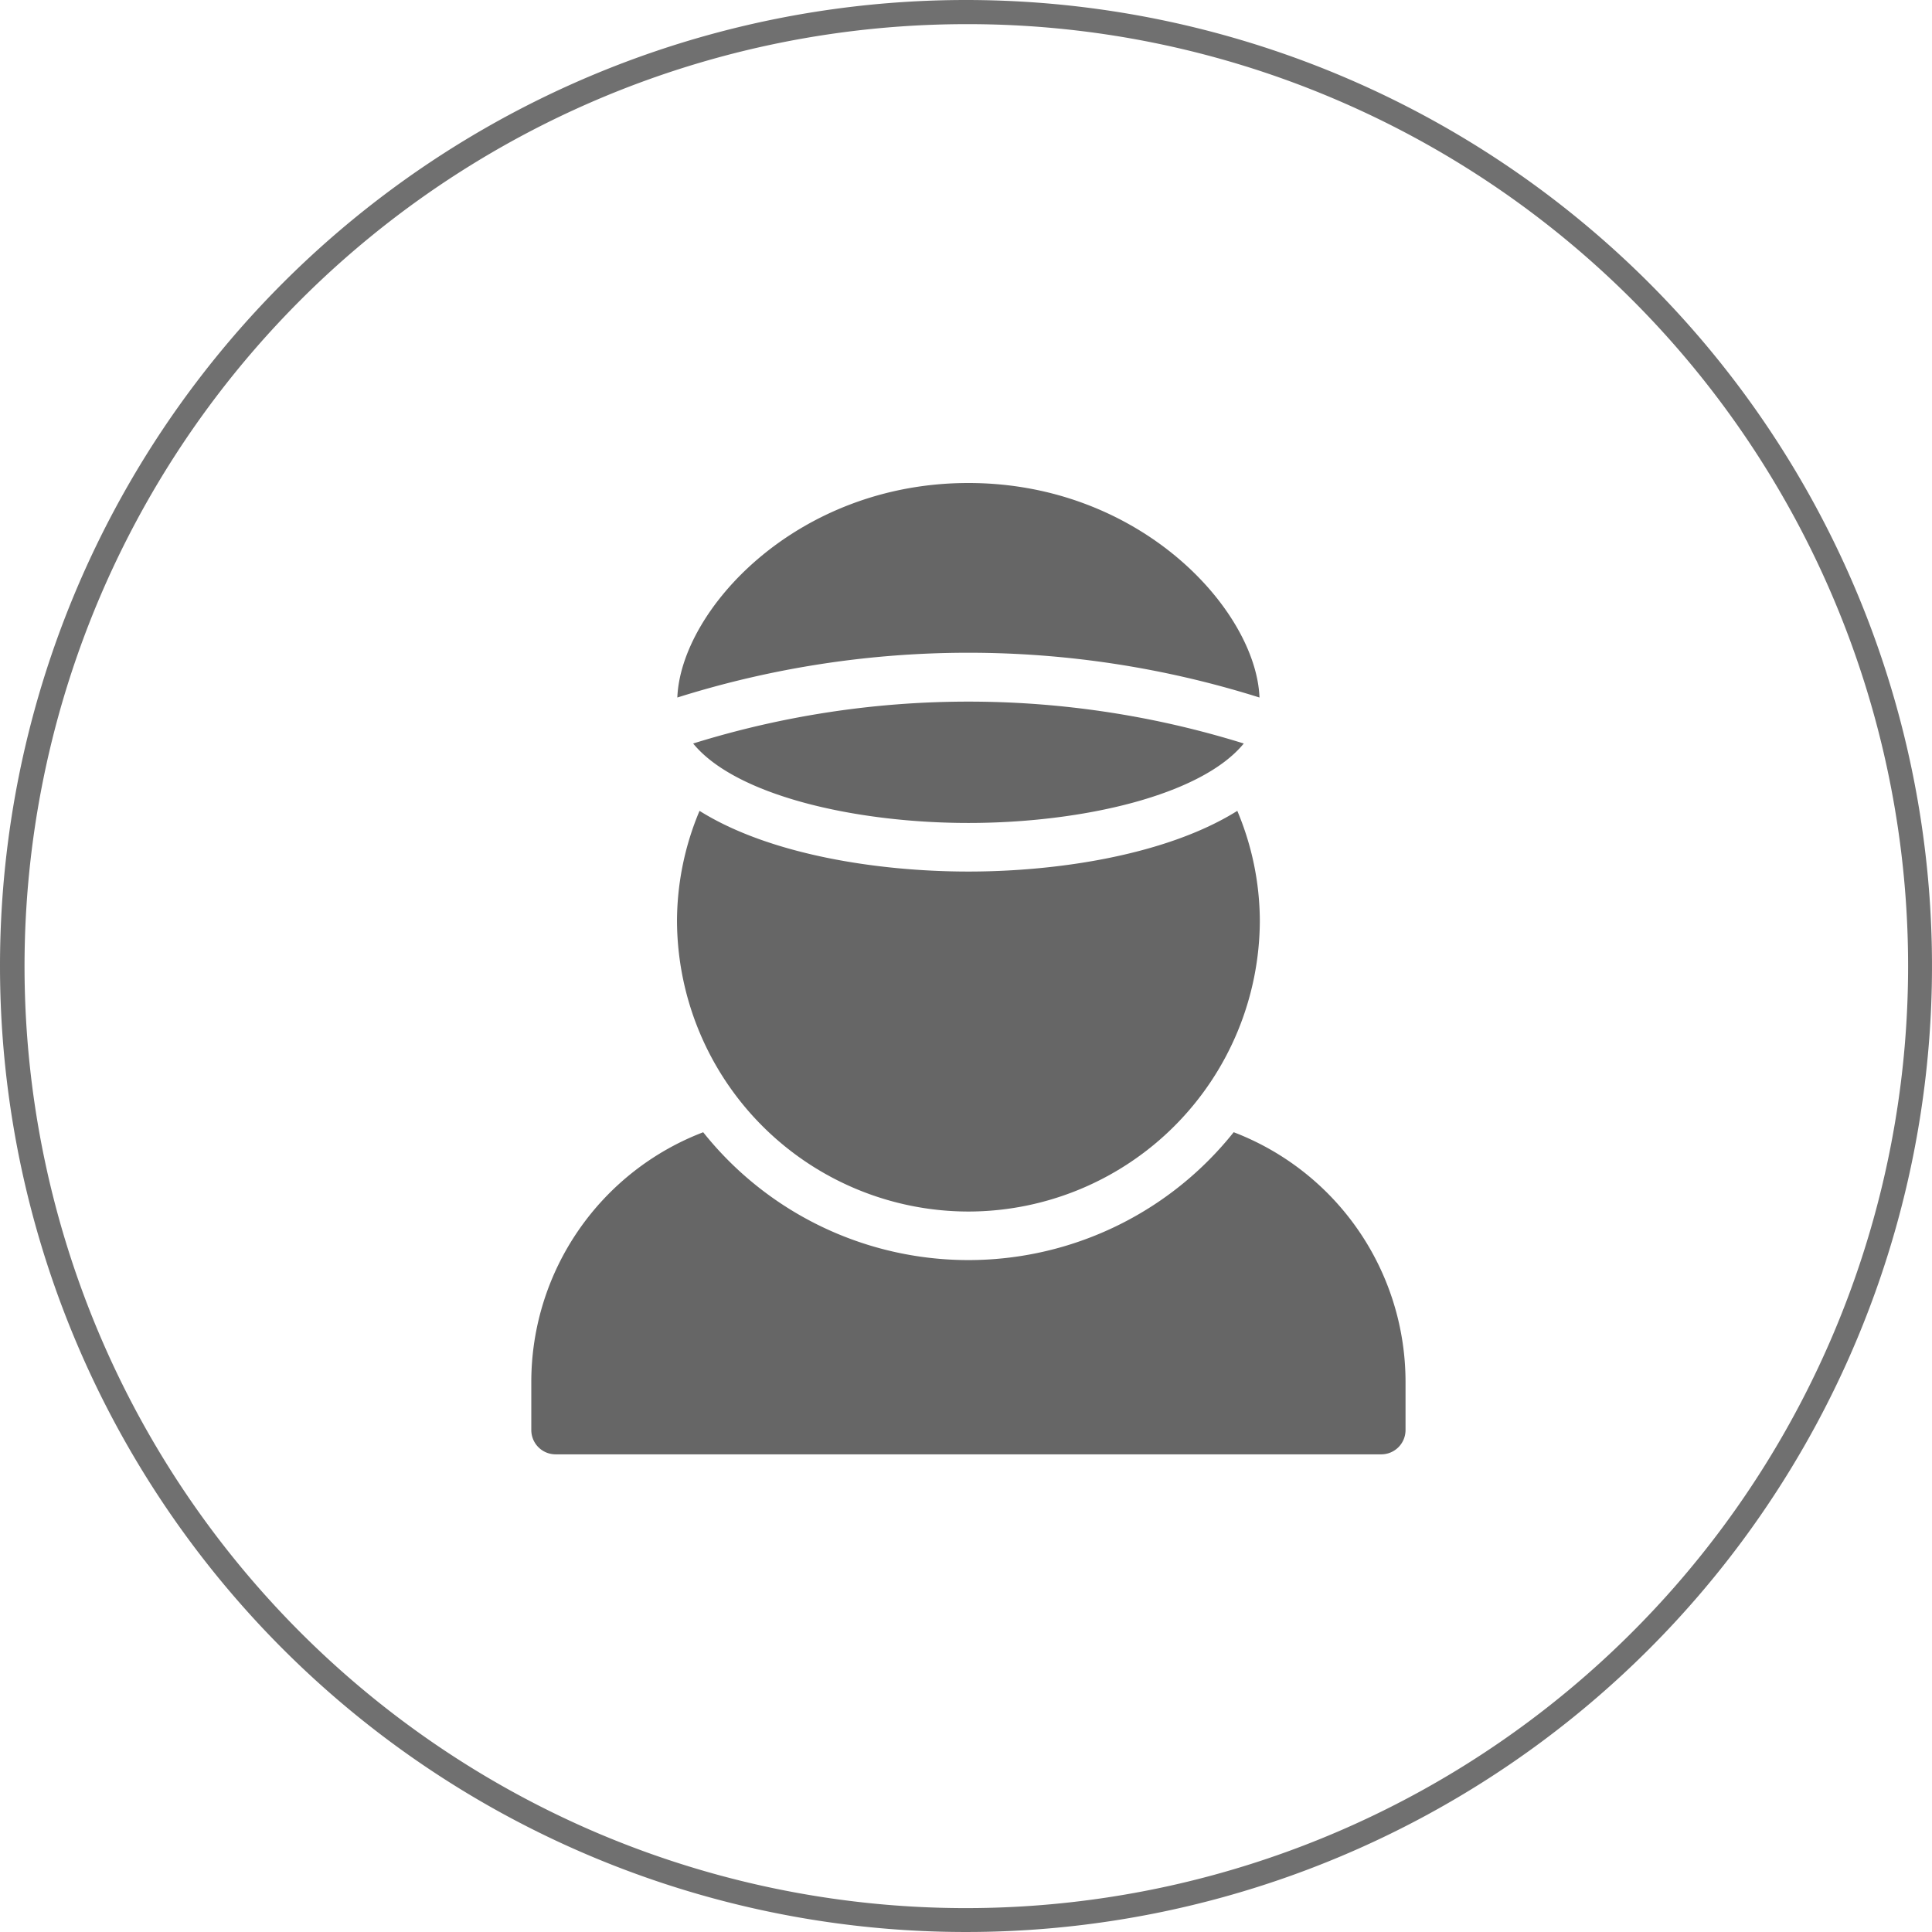 <svg xmlns="http://www.w3.org/2000/svg" width="80" height="80" viewBox="0 0 80 80"><g transform="translate(-362 -6759)"><path d="M40,1A39.011,39.011,0,0,0,24.82,75.936,39.01,39.01,0,0,0,55.18,4.064,38.755,38.755,0,0,0,40,1m0-1A40,40,0,1,1,0,40,40,40,0,0,1,40,0Z" transform="translate(362 6759)" fill="#707070"/><g transform="translate(383.668 6779)"><path d="M71.425,97.775c1.752,2.147,6.692,3.29,11.4,3.29s9.646-1.143,11.4-3.29a38.33,38.33,0,0,0-22.8,0Zm0,0" transform="translate(-64.391 -86.988)" fill="#666"/><path d="M88.583,8.883C88.442,5.281,83.676,0,76.53,0S64.618,5.281,64.477,8.883a40.1,40.1,0,0,1,24.106,0Zm0,0" transform="translate(-58.098)" fill="#666"/><path d="M29.415,285.18a14.04,14.04,0,0,1-21.965,0A11.071,11.071,0,0,0,.332,295.5v2.011a1.006,1.006,0,0,0,1.006,1.006H35.527a1.005,1.005,0,0,0,1.005-1.006V295.5a11.07,11.07,0,0,0-7.117-10.322Zm0,0" transform="translate(0 -258.296)" fill="#666"/><path d="M76.4,160.606a12.08,12.08,0,0,0,12.067-12.067,11.818,11.818,0,0,0-.933-4.524c-2.89,1.809-7.38,2.513-11.134,2.513s-8.244-.7-11.134-2.513a11.824,11.824,0,0,0-.933,4.524A12.08,12.08,0,0,0,76.4,160.606Zm0,0" transform="translate(-57.968 -130.439)" fill="#666"/></g></g></svg>